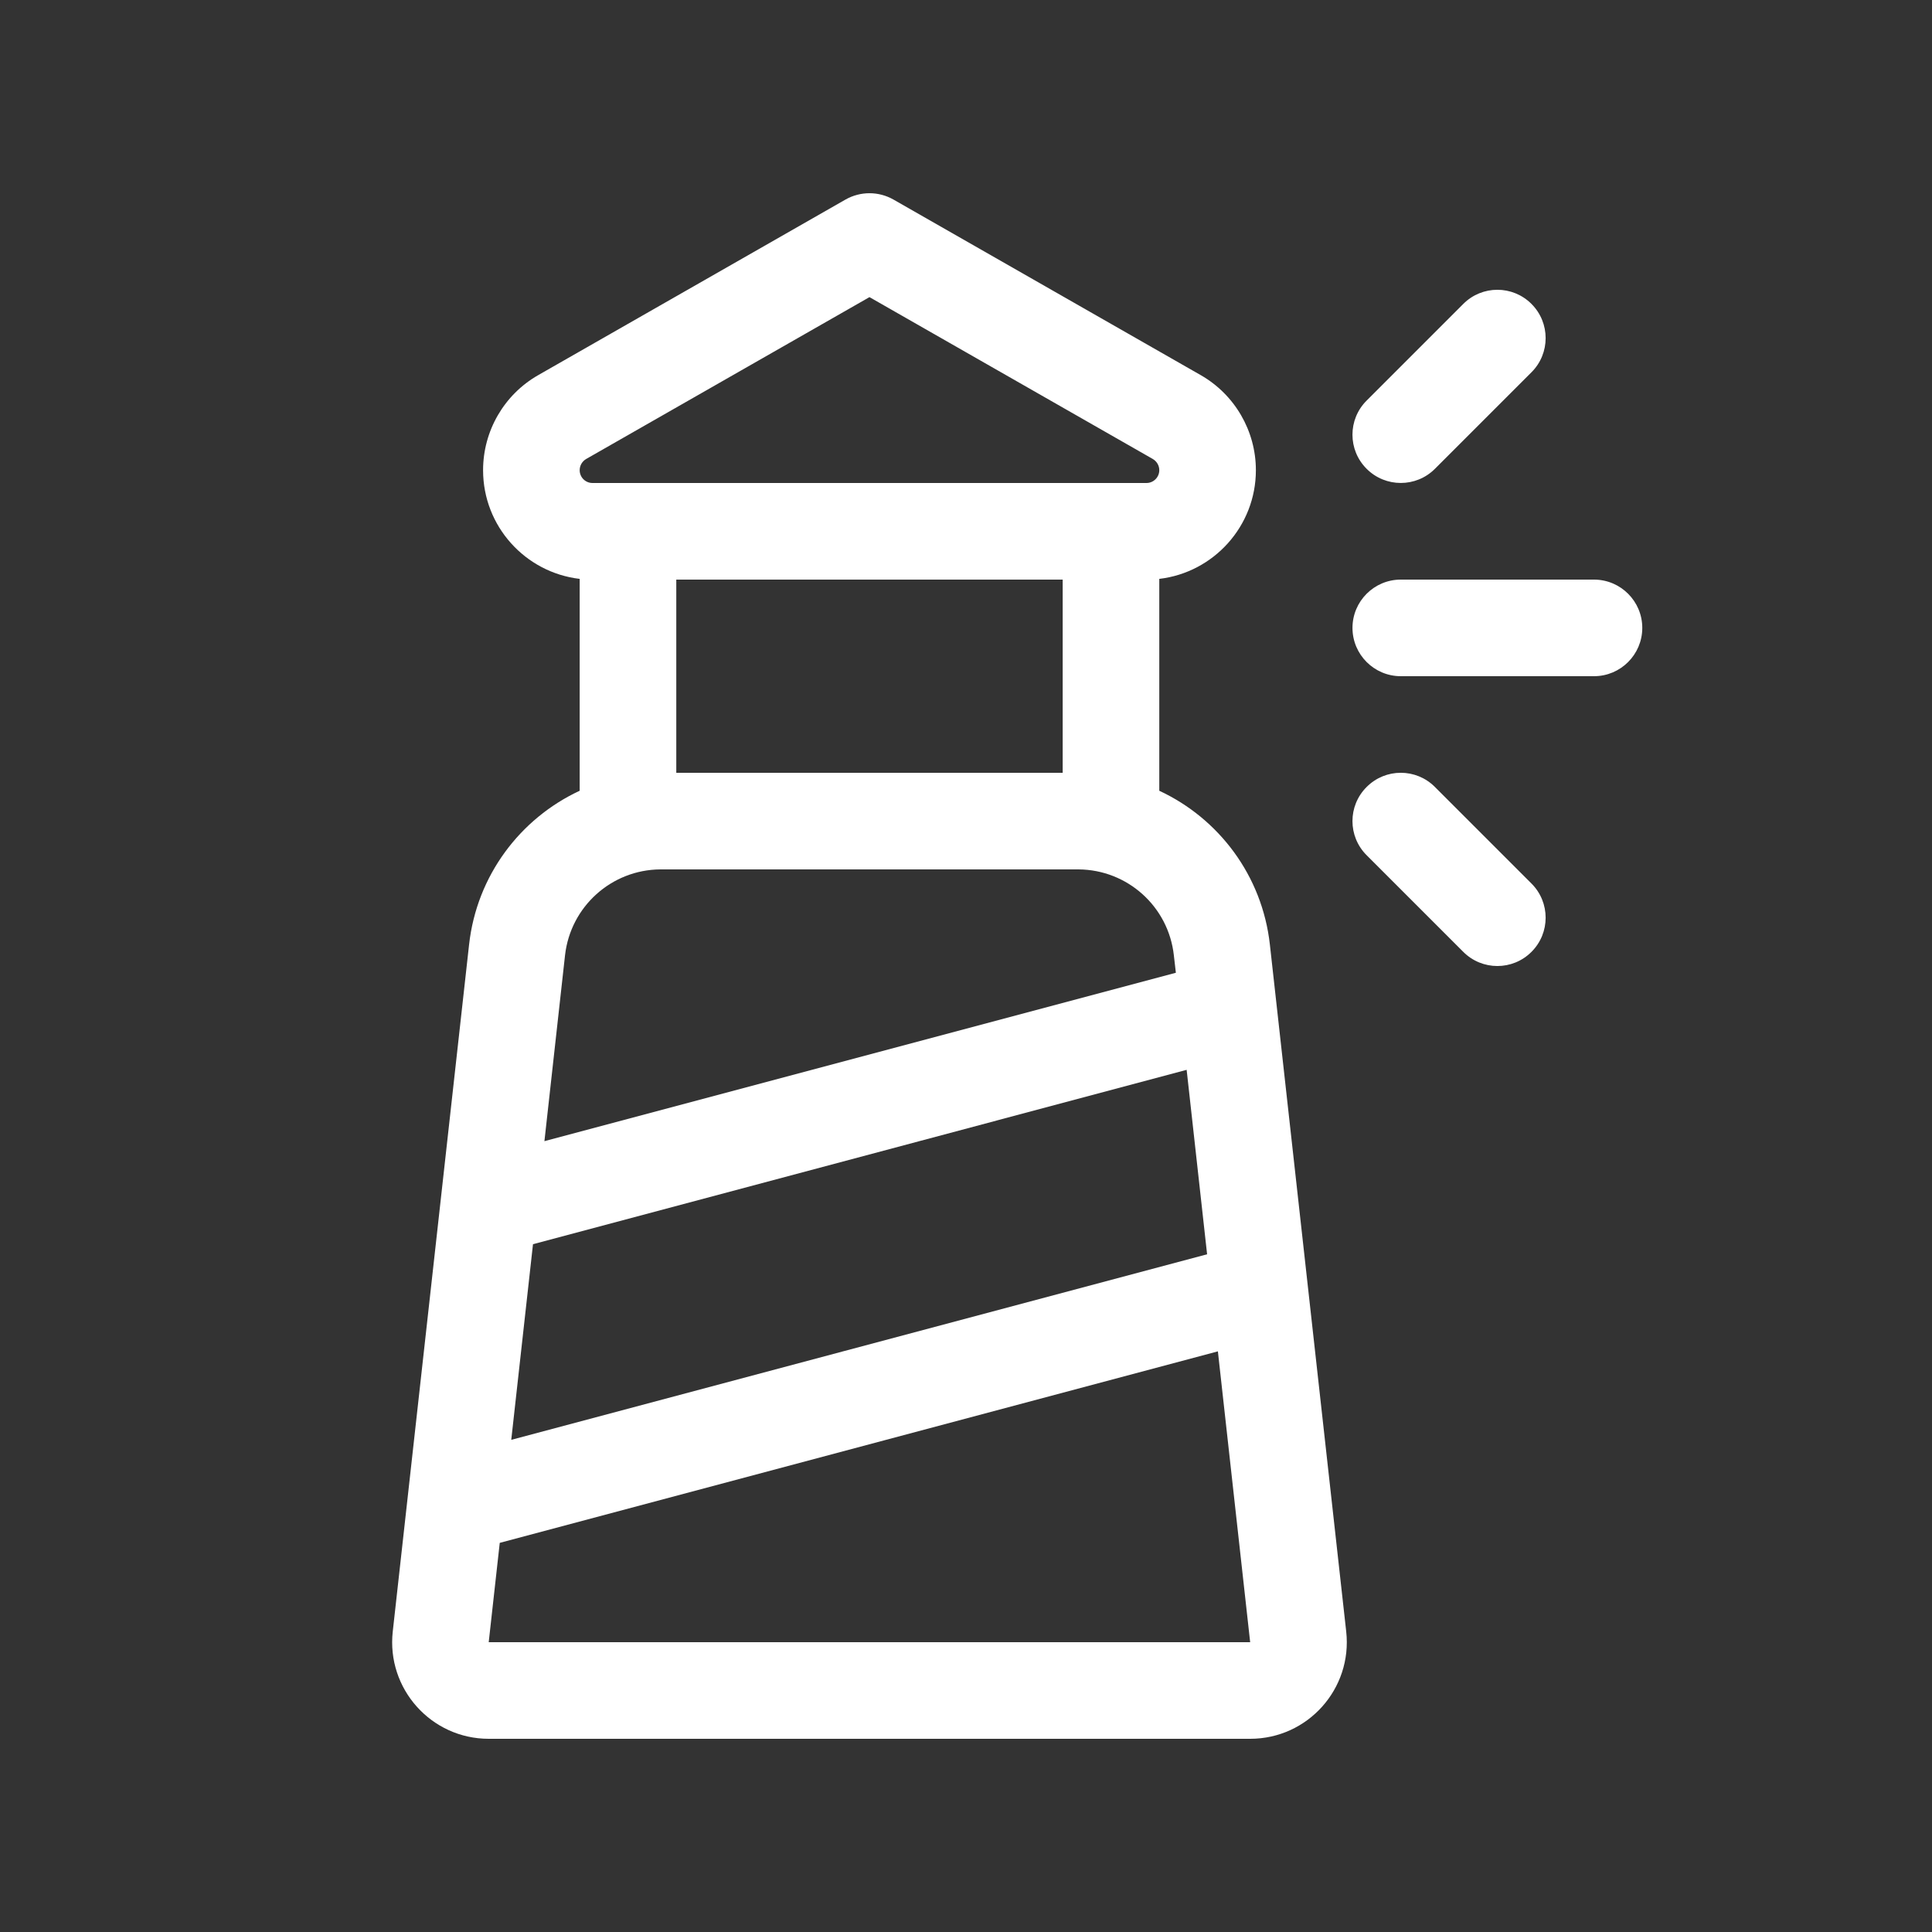 <svg
    width="24"
    height="24"
    viewBox="0 0 24 24"
    fill="none"
    xmlns="http://www.w3.org/2000/svg"
  >
    <rect x="0" y="0" width="24" height="24" fill="#333333" stroke="none"/>
    <path
      d="M10.503 2.479C10.688 2.374 10.914 2.374 11.099 2.479L14.916 4.66C15.339 4.902 15.601 5.353 15.601 5.841C15.601 6.537 15.076 7.112 14.401 7.191V9.823C15.14 10.167 15.68 10.877 15.775 11.735L16.723 20.267C16.802 20.978 16.246 21.6 15.53 21.6H6.071C5.356 21.6 4.8 20.978 4.879 20.267L5.827 11.735C5.922 10.877 6.462 10.167 7.201 9.823V7.191C6.525 7.112 6.001 6.537 6.001 5.841C6.001 5.353 6.262 4.902 6.686 4.66L10.503 2.479ZM10.801 3.691L7.281 5.702C7.232 5.731 7.201 5.783 7.201 5.841C7.201 5.929 7.272 6 7.36 6H14.242C14.329 6 14.401 5.929 14.401 5.841C14.401 5.783 14.37 5.731 14.321 5.702L10.801 3.691ZM13.398 10.8H8.203C7.596 10.804 7.087 11.262 7.019 11.867L6.763 14.176L14.607 12.084L14.582 11.867C14.515 11.262 14.006 10.804 13.398 10.8ZM13.201 9.6V7.2H8.401V9.6H13.201ZM6.351 17.886L14.995 15.581L14.741 13.29L6.621 15.456L6.351 17.886ZM6.208 19.166L6.071 20.4H15.53L15.129 16.787L6.208 19.166ZM17.401 8.4H19.801C20.132 8.4 20.401 8.131 20.401 7.8C20.401 7.469 20.132 7.2 19.801 7.2H17.401C17.07 7.2 16.801 7.469 16.801 7.8C16.801 8.131 17.07 8.4 17.401 8.4ZM19.025 3.776C19.259 4.01 19.259 4.39 19.025 4.624L17.825 5.824C17.591 6.058 17.211 6.058 16.977 5.824C16.742 5.59 16.742 5.21 16.977 4.976L18.177 3.776C18.411 3.541 18.791 3.541 19.025 3.776ZM19.025 10.976C19.259 11.21 19.259 11.59 19.025 11.824C18.791 12.059 18.411 12.059 18.177 11.824L16.977 10.624C16.742 10.39 16.742 10.01 16.977 9.776C17.211 9.541 17.591 9.541 17.825 9.776L19.025 10.976Z"
      fill="white"
    />
  </svg>